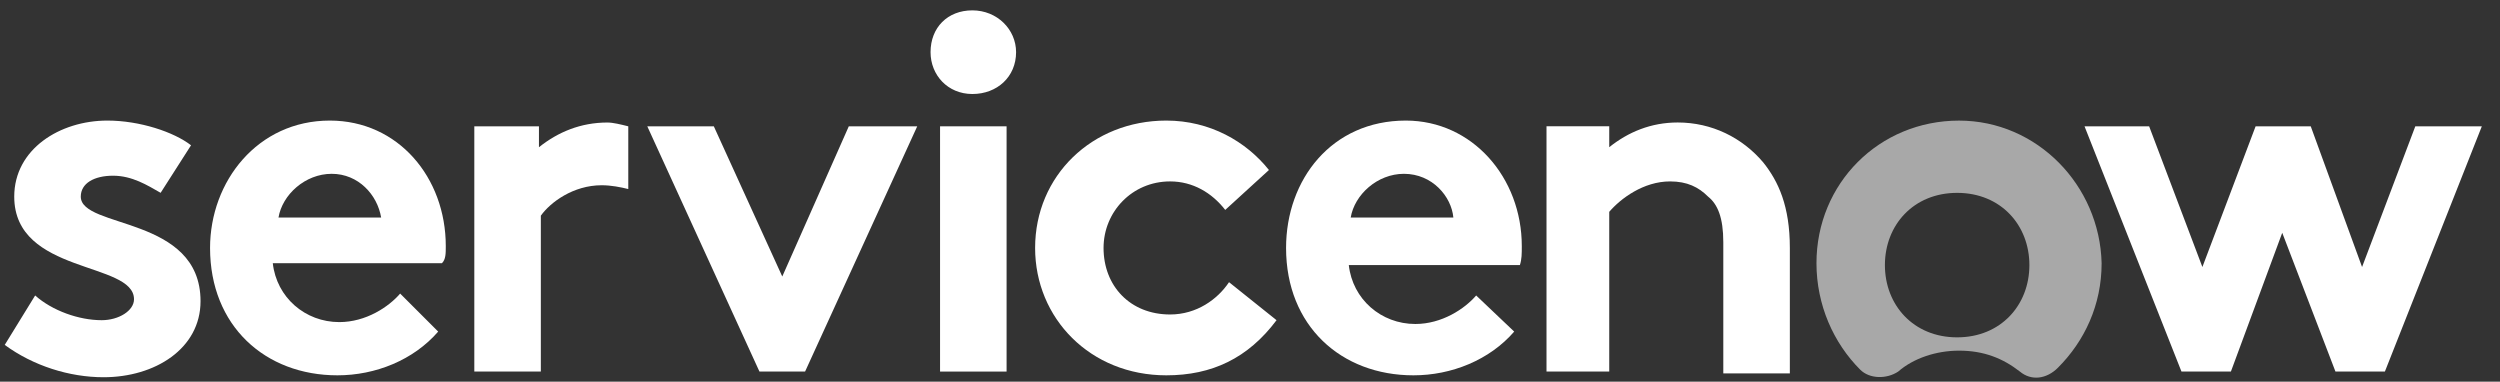 <svg width="131" height="20" viewBox="0 0 131 20" fill="none" xmlns="http://www.w3.org/2000/svg">
<rect x="0" y="0" width="131" height="20" fill="#333333" stroke="none"/>
<path fill-rule="evenodd" clip-rule="evenodd" d="M31.827 6.42C30.432 6.42 29.237 6.918 28.241 7.715V6.619H24.854V19.47H28.34V11.301C28.838 10.604 30.034 9.707 31.528 9.707C32.026 9.707 32.524 9.807 32.922 9.906V6.619C32.524 6.52 32.126 6.42 31.827 6.42Z" fill="white"/>
<path fill-rule="evenodd" clip-rule="evenodd" d="M1.842 15.483C2.738 16.28 4.133 16.778 5.328 16.778C6.225 16.778 7.022 16.28 7.022 15.682C7.022 13.69 0.746 14.387 0.746 10.303C0.746 7.813 3.137 6.318 5.627 6.318C7.321 6.318 9.114 6.916 10.01 7.613L8.417 10.104C7.719 9.705 6.922 9.207 5.926 9.207C4.93 9.207 4.233 9.606 4.233 10.303C4.233 11.996 10.508 11.299 10.508 15.782C10.508 18.272 8.118 19.767 5.428 19.767C3.635 19.767 1.742 19.169 0.248 18.073L1.842 15.483Z" fill="white"/>
<path fill-rule="evenodd" clip-rule="evenodd" d="M23.359 12.893C23.359 9.307 20.869 6.318 17.283 6.318C13.497 6.318 11.007 9.506 11.007 12.993C11.007 17.077 13.896 19.667 17.681 19.667C19.674 19.667 21.666 18.87 22.961 17.376L20.968 15.383C20.371 16.081 19.175 16.878 17.781 16.878C15.988 16.878 14.493 15.583 14.294 13.79H23.16C23.359 13.59 23.359 13.291 23.359 12.893ZM14.593 11.399C14.792 10.203 15.988 9.108 17.382 9.108C18.777 9.108 19.773 10.203 19.972 11.399H14.593Z" fill="white"/>
<path fill-rule="evenodd" clip-rule="evenodd" d="M48.063 6.619L42.186 19.47H39.795L33.918 6.619H37.404L40.991 14.489L44.477 6.619H48.063Z" fill="white"/>
<path fill-rule="evenodd" clip-rule="evenodd" d="M50.952 0.543C52.247 0.543 53.243 1.539 53.243 2.734C53.243 4.029 52.247 4.926 50.952 4.926C49.657 4.926 48.761 3.93 48.761 2.734C48.761 1.439 49.657 0.543 50.952 0.543Z" fill="white"/>
<path d="M52.745 6.619H49.259V19.47H52.745V6.619Z" fill="white"/>
<path fill-rule="evenodd" clip-rule="evenodd" d="M66.891 16.778C65.397 18.77 63.505 19.667 61.114 19.667C57.129 19.667 54.24 16.678 54.24 12.993C54.24 9.207 57.229 6.318 61.114 6.318C63.405 6.318 65.298 7.414 66.493 8.908L64.202 11C63.505 10.104 62.508 9.506 61.313 9.506C59.321 9.506 57.826 11.1 57.826 12.993C57.826 14.985 59.221 16.479 61.313 16.479C62.708 16.479 63.803 15.682 64.401 14.786L66.891 16.778Z" fill="white"/>
<path fill-rule="evenodd" clip-rule="evenodd" d="M79.344 17.376C78.049 18.87 76.056 19.667 74.064 19.667C70.278 19.667 67.39 17.077 67.39 12.993C67.39 9.406 69.78 6.318 73.665 6.318C77.152 6.318 79.742 9.307 79.742 12.893C79.742 13.291 79.742 13.59 79.642 13.889H70.677C70.876 15.682 72.371 16.977 74.164 16.977C75.558 16.977 76.754 16.18 77.351 15.483L79.344 17.376ZM76.156 11.399C76.056 10.303 75.06 9.108 73.566 9.108C72.171 9.108 70.976 10.203 70.777 11.399H76.156Z" fill="white"/>
<path fill-rule="evenodd" clip-rule="evenodd" d="M81.037 19.468V6.617H84.324V7.713C85.321 6.916 86.516 6.418 87.911 6.418C89.704 6.418 91.298 7.215 92.393 8.51C93.19 9.506 93.788 10.801 93.788 12.993V19.567H90.301V12.694C90.301 11.399 90.003 10.701 89.504 10.303C89.006 9.805 88.409 9.506 87.512 9.506C86.118 9.506 84.922 10.403 84.324 11.1V19.468H81.037Z" fill="white"/>
<path fill-rule="evenodd" clip-rule="evenodd" d="M102.654 6.32C98.47 6.32 95.183 9.608 95.183 13.791C95.183 15.983 96.079 17.975 97.474 19.37C97.972 19.868 98.868 19.868 99.466 19.47C100.263 18.772 101.458 18.374 102.654 18.374C103.949 18.374 104.945 18.772 105.842 19.47C106.439 19.968 107.236 19.868 107.834 19.27C109.229 17.876 110.125 15.983 110.125 13.791C110.025 9.707 106.738 6.32 102.654 6.32ZM102.554 17.677C100.263 17.677 98.769 15.983 98.769 13.891C98.769 11.799 100.263 10.106 102.554 10.106C104.845 10.106 106.34 11.799 106.34 13.891C106.34 15.983 104.845 17.677 102.554 17.677Z" fill="#A8A8A8"/>
<path fill-rule="evenodd" clip-rule="evenodd" d="M109.229 6.619H112.615L115.405 13.991L118.194 6.619H121.083L123.772 13.991L126.562 6.619H130.048L124.968 19.47H122.378L119.589 12.198L116.899 19.47H114.309L109.229 6.619Z" fill="white"/>
</svg>
